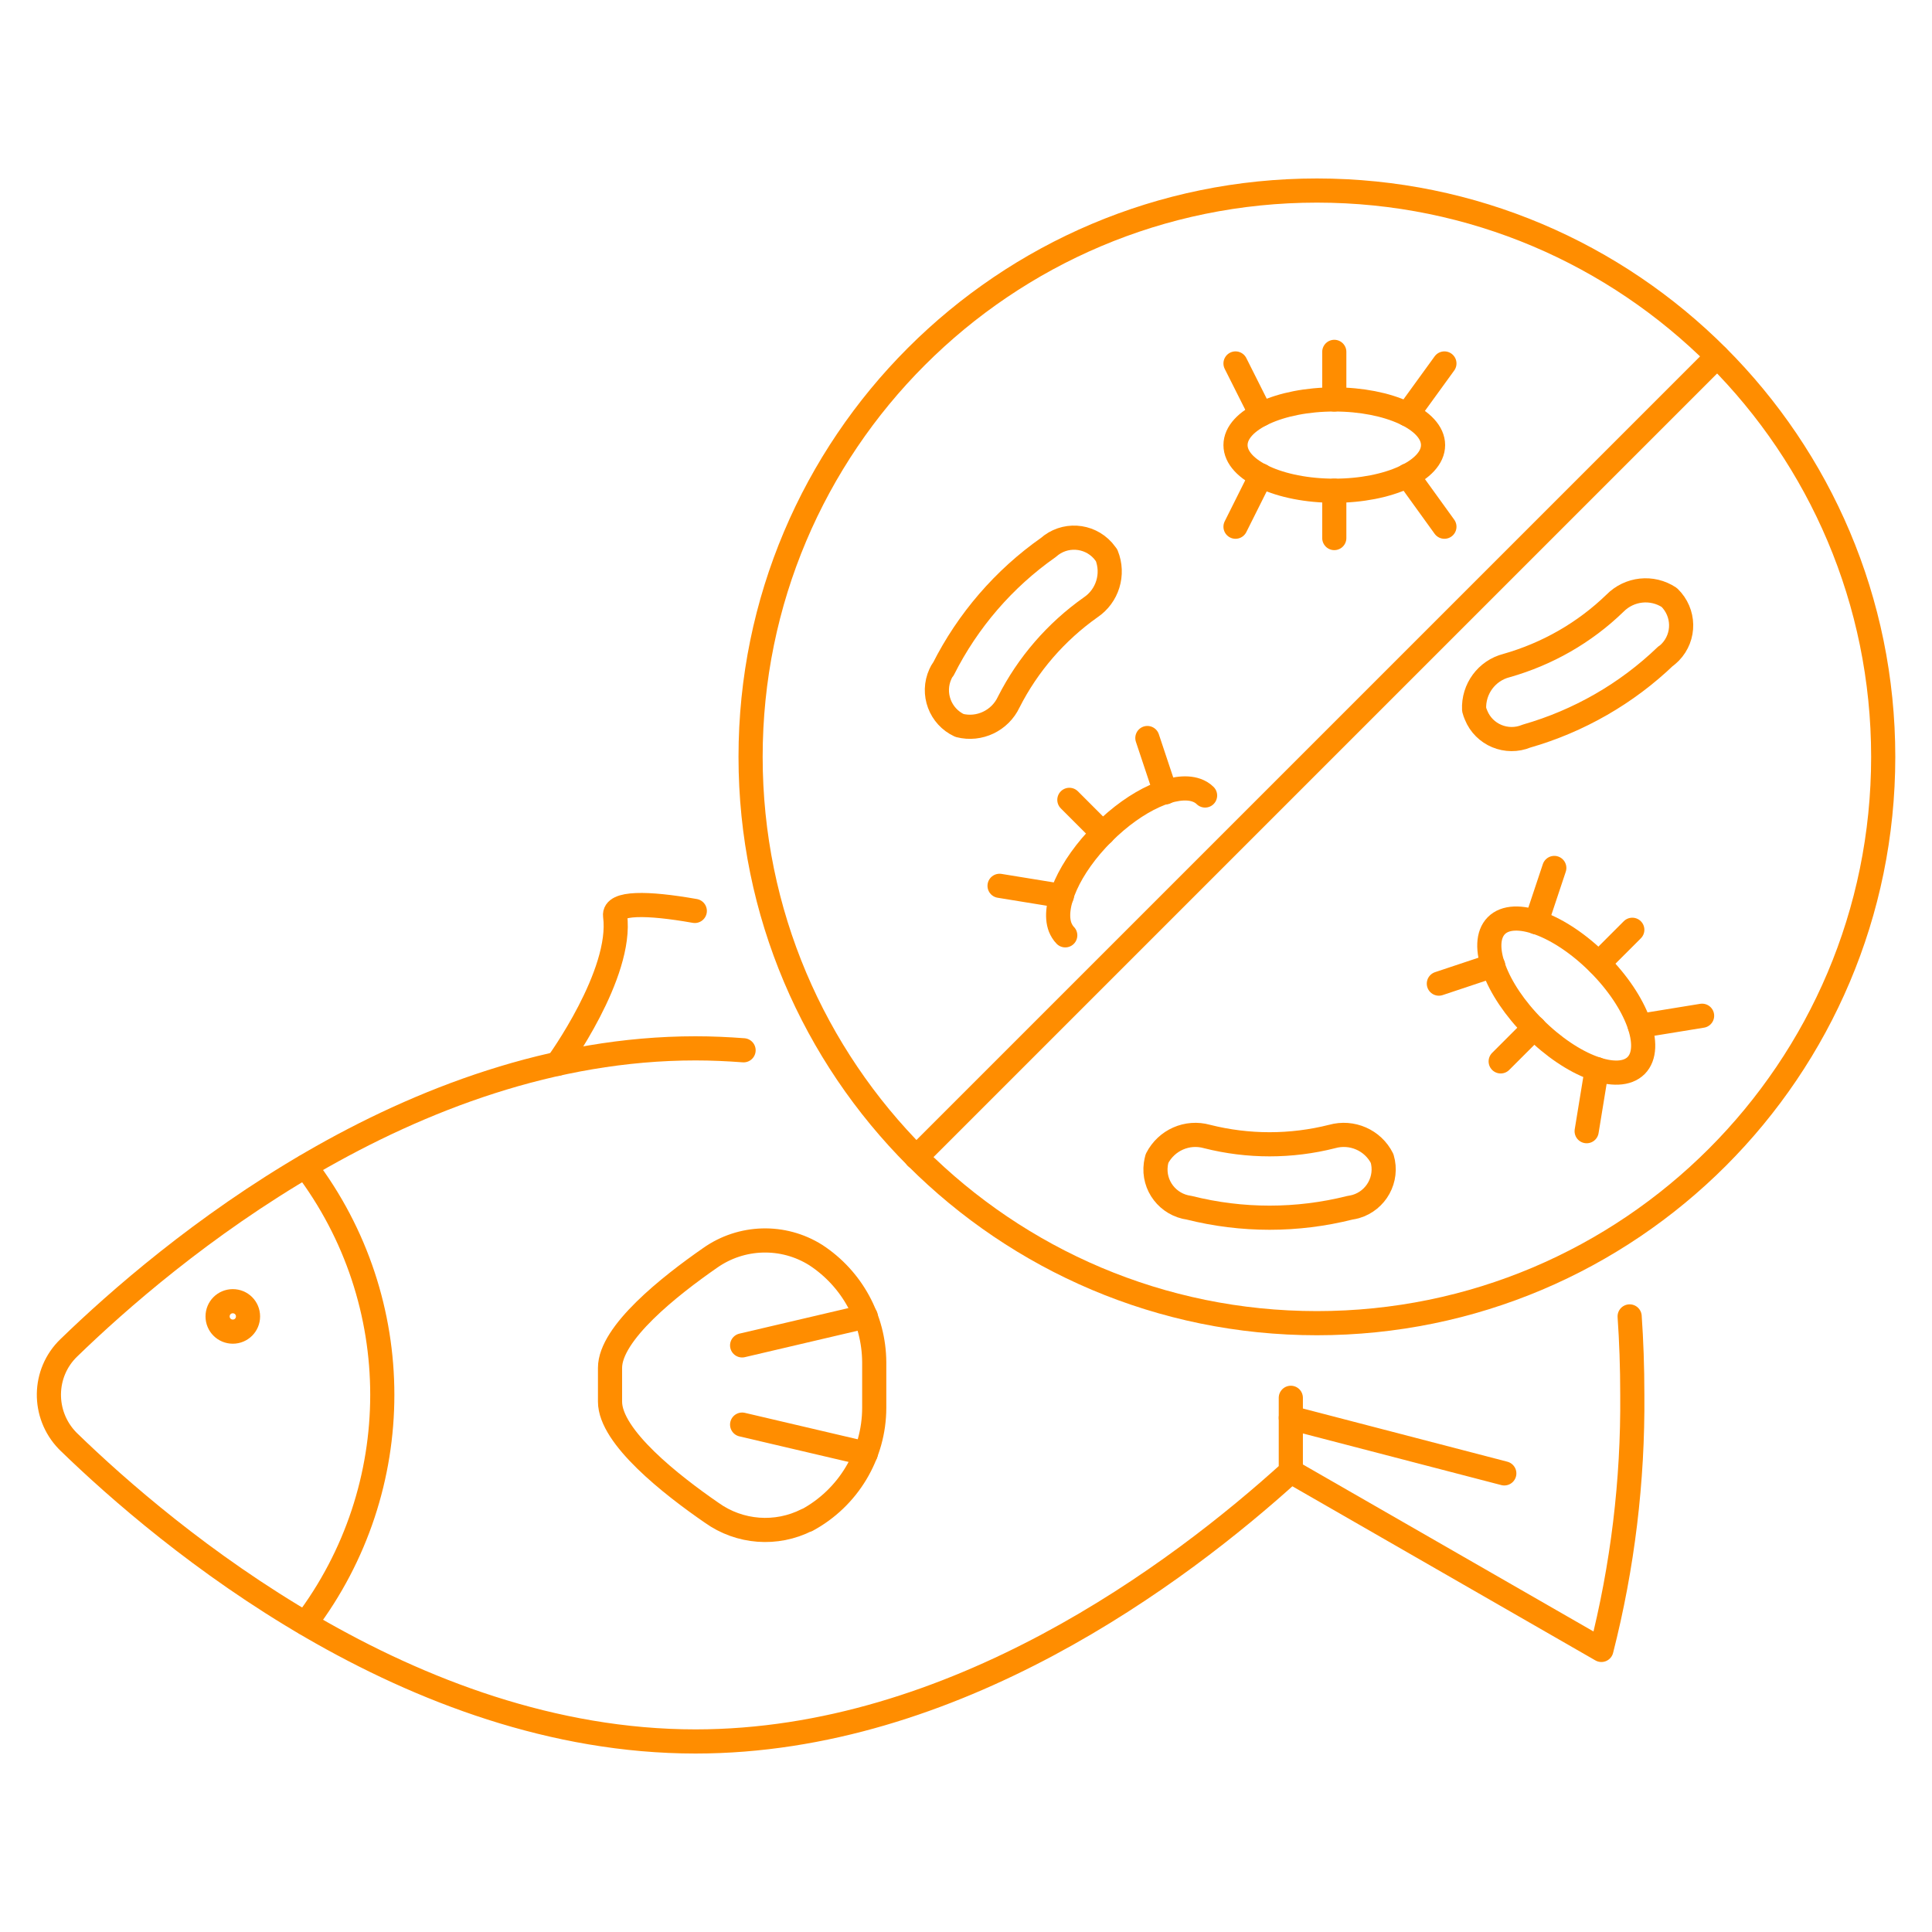 <?xml version="1.0" encoding="UTF-8"?>
<svg xmlns="http://www.w3.org/2000/svg" id="uuid-21e0a68d-f790-4773-9f1c-ff0210dbbfbb" viewBox="0 0 80 80">
  <defs>
    <style>.uuid-7ab23dc1-6172-4dd0-ba77-76085eda39a0{fill:none;stroke:#ff8d00;stroke-linecap:round;stroke-linejoin:round;}</style>
  </defs>
  <g id="uuid-8f58a96c-819c-43fe-826f-aebbce5acb4a">
    <path id="uuid-7b4757cf-0026-44b0-9b6a-0f3a9fdbc79a" class="uuid-7ab23dc1-6172-4dd0-ba77-76085eda39a0" d="m77.98,31.34c0,12.95-10.5,23.45-23.45,23.45-12.95,0-23.45-10.5-23.45-23.45,0-12.95,10.5-23.45,23.45-23.45,12.95,0,23.45,10.5,23.45,23.45h0Z"></path>
    <line id="uuid-d92f3e6f-c142-452a-9c40-745d8eda91dd" class="uuid-7ab23dc1-6172-4dd0-ba77-76085eda39a0" x1="51.16" y1="15.05" x2="52.22" y2="17.16"></line>
    <line id="uuid-fc9a7975-b2bf-4a60-a717-6a9555e10511" class="uuid-7ab23dc1-6172-4dd0-ba77-76085eda39a0" x1="51.16" y1="21.81" x2="52.22" y2="19.69"></line>
    <ellipse id="uuid-5d3f26b1-3b8c-4a9d-83b4-1183de7b3f69" class="uuid-7ab23dc1-6172-4dd0-ba77-76085eda39a0" cx="55.25" cy="18.43" rx="4.09" ry="1.89"></ellipse>
    <line id="uuid-bcd84477-477e-4b0a-809e-213a4ed4ab71" class="uuid-7ab23dc1-6172-4dd0-ba77-76085eda39a0" x1="55.25" y1="14.57" x2="55.25" y2="16.54"></line>
    <line id="uuid-a9947bf8-71e3-4a87-8a39-d597c9057cea" class="uuid-7ab23dc1-6172-4dd0-ba77-76085eda39a0" x1="59.81" y1="15.05" x2="58.28" y2="17.16"></line>
    <line id="uuid-8a718412-6f18-4c3e-9f8b-9338f8db41fd" class="uuid-7ab23dc1-6172-4dd0-ba77-76085eda39a0" x1="55.25" y1="22.28" x2="55.25" y2="20.32"></line>
    <line id="uuid-362687ab-dd8e-4754-93b7-4ab1fe891a9b" class="uuid-7ab23dc1-6172-4dd0-ba77-76085eda39a0" x1="59.81" y1="21.81" x2="58.28" y2="19.69"></line>
    <line id="uuid-88429b05-f3fb-4e53-b2f4-441ff6332388" class="uuid-7ab23dc1-6172-4dd0-ba77-76085eda39a0" x1="64.36" y1="35.94" x2="63.61" y2="38.19"></line>
    <line id="uuid-a5ad8c2b-cf9b-4b35-b76b-929e556db939" class="uuid-7ab23dc1-6172-4dd0-ba77-76085eda39a0" x1="59.58" y1="40.73" x2="61.83" y2="39.98"></line>
    <path id="uuid-6b666574-2891-481d-91bb-1aa67cdb3859" class="uuid-7ab23dc1-6172-4dd0-ba77-76085eda39a0" d="m67.75,44.12c-.74.74-2.63.04-4.23-1.56s-2.29-3.49-1.56-4.23,2.63-.04,4.23,1.56c1.6,1.6,2.29,3.49,1.56,4.23Z"></path>
    <line id="uuid-80fd440e-46c4-4e53-9800-f5f25ba1c5a3" class="uuid-7ab23dc1-6172-4dd0-ba77-76085eda39a0" x1="67.59" y1="38.5" x2="66.2" y2="39.89"></line>
    <line id="uuid-1e270d7f-9eaa-4d57-8173-350cc530c6e2" class="uuid-7ab23dc1-6172-4dd0-ba77-76085eda39a0" x1="70.48" y1="42.06" x2="67.9" y2="42.48"></line>
    <line id="uuid-67b446ad-a833-4978-842f-ca6b66bd7937" class="uuid-7ab23dc1-6172-4dd0-ba77-76085eda39a0" x1="62.14" y1="43.95" x2="63.53" y2="42.56"></line>
    <line id="uuid-9ac2ad43-ebe1-45cc-a073-e1f12b3308f1" class="uuid-7ab23dc1-6172-4dd0-ba77-76085eda39a0" x1="65.7" y1="46.84" x2="66.12" y2="44.27"></line>
    <line id="uuid-0589e243-394d-4369-8194-ea4695af3312" class="uuid-7ab23dc1-6172-4dd0-ba77-76085eda39a0" x1="47.51" y1="30.56" x2="48.26" y2="32.81"></line>
    <path id="uuid-5f0c6425-0512-4e11-b93c-05dc479709d5" class="uuid-7ab23dc1-6172-4dd0-ba77-76085eda39a0" d="m44.11,38.73c-.09-.09-.16-.21-.21-.33-.34-.88.37-2.5,1.77-3.9s2.99-2.09,3.87-1.78c.14.05.26.12.36.22"></path>
    <line id="uuid-9ec9a6fd-343e-434c-ba4f-6aa33cb8b097" class="uuid-7ab23dc1-6172-4dd0-ba77-76085eda39a0" x1="44.28" y1="33.12" x2="45.67" y2="34.51"></line>
    <line id="uuid-d30e4895-9145-4757-970a-d841ac59bc01" class="uuid-7ab23dc1-6172-4dd0-ba77-76085eda39a0" x1="41.39" y1="36.68" x2="43.97" y2="37.1"></line>
    <path id="uuid-543e1a52-2c78-405b-b6cf-41ebf550cdd1" class="uuid-7ab23dc1-6172-4dd0-ba77-76085eda39a0" d="m39.06,27.71c1.01-2.01,2.51-3.75,4.35-5.04.66-.59,1.67-.53,2.26.13.05.06.1.13.15.19.32.79.04,1.69-.66,2.16-1.43,1.01-2.6,2.36-3.39,3.92-.36.77-1.22,1.18-2.04.97-.8-.37-1.16-1.32-.79-2.13.03-.07.07-.14.12-.21Z"></path>
    <path id="uuid-1d9bc0a8-9e4a-4705-8bcd-3ed8766c8b44" class="uuid-7ab23dc1-6172-4dd0-ba77-76085eda39a0" d="m55.9,50.01c-2.19.55-4.47.55-6.66,0-.88-.12-1.5-.92-1.38-1.8.01-.08.03-.16.05-.24.39-.76,1.25-1.14,2.07-.91,1.7.43,3.48.43,5.18,0,.82-.23,1.69.15,2.07.91.25.85-.24,1.74-1.09,1.99-.08.02-.16.04-.24.05Z"></path>
    <path id="uuid-59ac4c47-7337-41a8-a0d8-c71d6b20f310" class="uuid-7ab23dc1-6172-4dd0-ba77-76085eda39a0" d="m68.98,27.16c-1.62,1.56-3.61,2.7-5.77,3.32-.82.34-1.76-.05-2.09-.87-.03-.07-.06-.15-.08-.23-.04-.85.52-1.61,1.34-1.82,1.69-.48,3.23-1.36,4.49-2.58.6-.61,1.54-.71,2.25-.24.64.62.66,1.63.04,2.27-.06.06-.12.11-.18.16Z"></path>
    <path id="uuid-4d137545-6757-444d-8150-6a5930341c59" class="uuid-7ab23dc1-6172-4dd0-ba77-76085eda39a0" d="m53.45,60.93l12.86,7.39c.88-3.45,1.31-7,1.28-10.56,0-1.16-.04-2.25-.11-3.25"></path>
    <path id="uuid-81bae9c1-c589-4c5e-b54e-946835207ccb" class="uuid-7ab23dc1-6172-4dd0-ba77-76085eda39a0" d="m12.65,67.22c4.24-5.6,4.24-13.33,0-18.92"></path>
    <path id="uuid-a71a614c-e2d5-4b0f-8173-9b9bc90473bc" class="uuid-7ab23dc1-6172-4dd0-ba77-76085eda39a0" d="m9.64,55.14c.35,0,.63-.28.63-.63s-.28-.63-.63-.63-.63.28-.63.63.28.63.63.63"></path>
    <path id="uuid-039f3ab8-697d-4936-ac86-e265319e3930" class="uuid-7ab23dc1-6172-4dd0-ba77-76085eda39a0" d="m33.41,62.94c-1.26.64-2.78.53-3.94-.3-1.67-1.15-4.21-3.14-4.21-4.6v-1.4c0-1.44,2.47-3.39,4.14-4.55,1.3-.92,3.03-.97,4.38-.12,1.5.98,2.41,2.65,2.42,4.44v1.88c0,1.95-1.08,3.74-2.79,4.66Z"></path>
    <line id="uuid-093bdeef-65e6-4d70-9b5a-64b0c665c9f9" class="uuid-7ab23dc1-6172-4dd0-ba77-76085eda39a0" x1="30.73" y1="55.71" x2="35.85" y2="54.51"></line>
    <line id="uuid-5653023e-0fff-4d87-b2a7-da1c4190efc5" class="uuid-7ab23dc1-6172-4dd0-ba77-76085eda39a0" x1="30.73" y1="58.99" x2="35.85" y2="60.19"></line>
    <path id="uuid-da848811-e29c-4415-9ea3-b2a13bab10f7" class="uuid-7ab23dc1-6172-4dd0-ba77-76085eda39a0" d="m23.08,44.05s2.71-3.72,2.39-6.13c-.07-.56,1.32-.55,3.3-.2"></path>
    <path id="uuid-25c8dc91-4543-4c32-98d0-dd646374c068" class="uuid-7ab23dc1-6172-4dd0-ba77-76085eda39a0" d="m30.79,43.49c-.66-.05-1.32-.08-1.99-.08-11.82,0-21.91,8.48-25.95,12.4-1.08,1.04-1.1,2.76-.06,3.84.02.02.04.04.06.06,4.04,3.92,14.14,12.4,25.95,12.4,10.71,0,19.99-6.95,24.65-11.18h0v-3.05"></path>
    <line id="uuid-b2383327-e330-488c-89aa-b72686b518f1" class="uuid-7ab23dc1-6172-4dd0-ba77-76085eda39a0" x1="62.29" y1="61.01" x2="53.45" y2="58.71"></line>
    <path id="uuid-83864e7d-f1b3-4c1c-8914-5d15de6a8f2d" class="uuid-7ab23dc1-6172-4dd0-ba77-76085eda39a0" d="m71.1,14.76l-20.14,20.14-2.45,2.45-2.59,2.59-7.98,7.98h0"></path>
  </g>
</svg>
